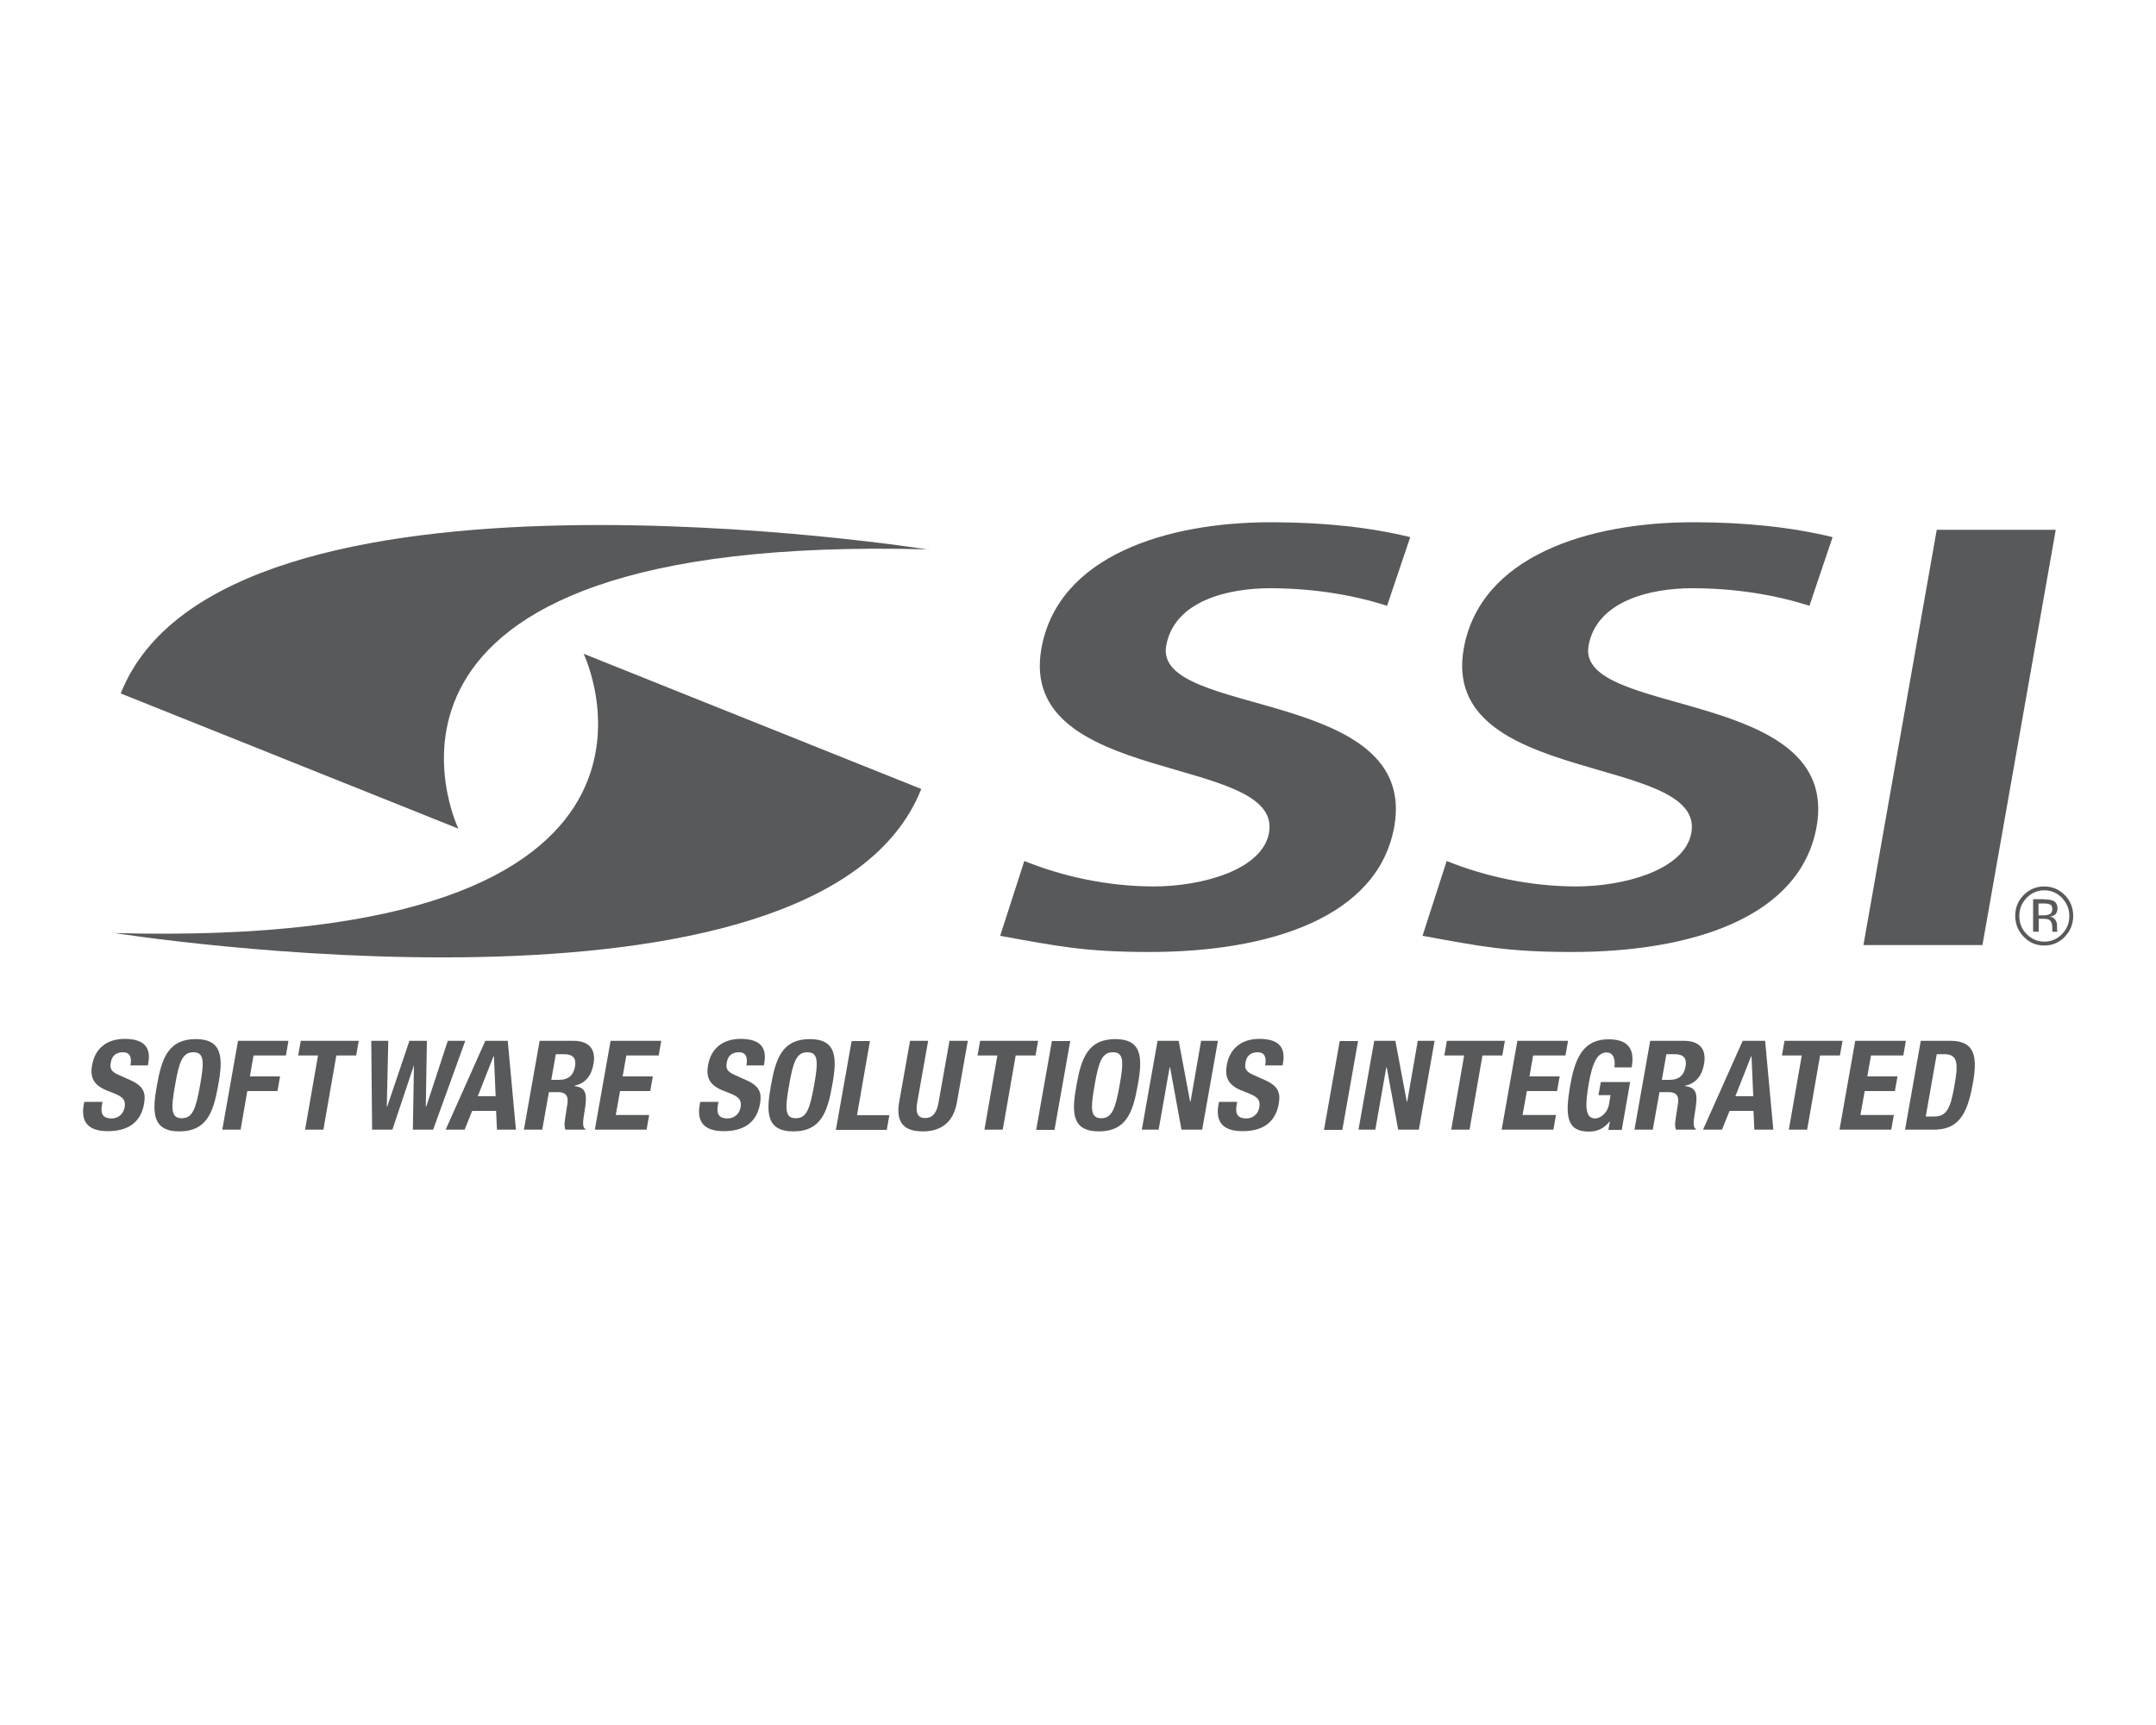 <?xml version="1.0" encoding="UTF-8"?> <svg xmlns="http://www.w3.org/2000/svg" id="Layer_1" data-name="Layer 1" viewBox="0 0 100 80"><defs><style> .cls-1 { fill: #58595b; } </style></defs><g id="Layer_1-2" data-name="Layer 1-2"><g><path class="cls-1" d="M64.35,28.1c-1.64-.53-3.52-.82-5.45-.82s-4.44.58-4.81,2.67c-.59,3.34,11.72,1.93,10.58,8.38-.75,4.22-5.8,5.82-11.35,5.82-3,0-4.28-.27-6.93-.75l1.12-3.47c1.76.71,3.85,1.18,6.02,1.18s5.02-.75,5.33-2.49c.65-3.67-11.68-2.15-10.56-8.53.76-4.31,5.8-5.87,10.65-5.87,2.37,0,4.53.22,6.46.69l-1.07,3.17h0Z"></path><path class="cls-1" d="M83.94,28.1c-1.64-.53-3.52-.82-5.45-.82s-4.44.58-4.81,2.67c-.59,3.34,11.72,1.93,10.58,8.38-.75,4.22-5.8,5.82-11.35,5.82-3,0-4.29-.27-6.93-.75l1.12-3.47c1.76.71,3.85,1.18,6.02,1.18s5.02-.75,5.33-2.49c.64-3.67-11.68-2.15-10.56-8.53.76-4.31,5.8-5.87,10.65-5.87,2.36,0,4.53.22,6.46.69l-1.07,3.17h0Z"></path><path class="cls-1" d="M89.83,24.57h5.52l-3.4,19.26h-5.52l3.4-19.26Z"></path><path class="cls-1" d="M5.24,43.26s32.78,5.22,37.49-6.67l-15.66-6.27s6.63,13.74-21.83,12.95Z"></path><path class="cls-1" d="M43.08,25.49s-32.78-5.22-37.48,6.67l15.66,6.27s-6.63-13.74,21.83-12.95Z"></path><path class="cls-1" d="M95.78,43.44c-.27.27-.58.41-.96.41s-.69-.13-.96-.41c-.26-.27-.39-.6-.39-.97s.13-.7.39-.96.58-.4.95-.4.69.13.96.4c.26.27.39.59.39.96s-.13.71-.39.97h0ZM94,41.64c-.23.24-.34.51-.34.84s.11.61.34.84c.23.23.5.35.82.35s.6-.12.82-.35c.23-.24.34-.51.34-.84s-.12-.6-.34-.84c-.23-.23-.5-.35-.82-.35s-.6.12-.82.35h0ZM94.8,41.71c.18,0,.31.02.4.05.16.06.23.19.23.38,0,.13-.05.24-.14.3-.05.03-.13.06-.21.07.12.02.2.07.25.15.05.08.08.16.08.23v.22s0,.06.02.08v.02h-.24v-.2c0-.17-.05-.29-.14-.35-.05-.03-.15-.05-.29-.05h-.2v.6h-.26v-1.51h.52,0ZM95.08,41.95c-.07-.04-.17-.05-.31-.05h-.22v.55h.24c.11,0,.2-.02.25-.04.1-.04.15-.12.15-.24s-.03-.19-.09-.22h0Z"></path><g><path class="cls-1" d="M4.75,51.11l-.02.12c-.07.38,0,.64.45.64.26,0,.53-.16.6-.51.06-.38-.1-.51-.63-.71-.71-.25-1-.56-.88-1.25.14-.8.71-1.22,1.51-1.22s1.24.31,1.1,1.11l-.02.12h-.81c.07-.38-.02-.61-.35-.61-.38,0-.53.24-.56.48-.05.25,0,.41.34.56l.6.27c.59.27.69.59.6,1.09-.16.87-.76,1.26-1.68,1.26s-1.25-.44-1.12-1.2l.03-.16h.85v.02Z"></path><path class="cls-1" d="M9.08,48.19c1.26,0,1.27.89,1.04,2.14-.22,1.25-.53,2.14-1.8,2.14s-1.27-.89-1.04-2.14c.22-1.25.53-2.14,1.8-2.14ZM8.43,51.86c.5,0,.65-.42.85-1.53s.19-1.53-.31-1.53-.66.42-.85,1.53c-.2,1.11-.19,1.53.31,1.53Z"></path><path class="cls-1" d="M11.04,48.27h2.34l-.12.68h-1.5l-.17.97h1.4l-.12.68h-1.4l-.31,1.79h-.85l.73-4.12h0Z"></path><path class="cls-1" d="M16.64,48.27l-.12.68h-.92l-.6,3.44h-.85l.6-3.44h-.92l.12-.68h2.68Z"></path><path class="cls-1" d="M17.2,48.27h.81l-.07,3.05h.02l1.03-3.05h.81l-.05,3.05h.02l1-3.05h.81l-1.49,4.12h-.94l.05-2.99h0l-1,2.99h-.94l-.04-4.12h0Z"></path><path class="cls-1" d="M22.51,48.27h1.04l.38,4.12h-.88l-.04-.87h-1.11l-.35.87h-.88l1.84-4.12h0ZM22.17,50.84h.82l-.08-1.85h-.02l-.73,1.85Z"></path><path class="cls-1" d="M25.04,48.27h1.56c.69,0,1.05.36.93,1.06-.09.55-.38.92-.88,1.02v.02c.56.07.6.38.45,1.25-.07.43-.09.66.05.74v.03h-.92c-.06-.12-.05-.27-.03-.43l.12-.79c.05-.32-.07-.52-.41-.52h-.45l-.31,1.74h-.85l.73-4.12h0ZM25.57,50.08h.35c.41,0,.67-.17.75-.62.07-.38-.1-.57-.49-.57h-.4l-.21,1.19Z"></path><path class="cls-1" d="M30.67,48.27l-.12.68h-1.5l-.17.97h1.4l-.12.68h-1.4l-.2,1.11h1.55l-.12.68h-2.4l.73-4.12h2.34Z"></path><path class="cls-1" d="M33.32,51.11l-.02.12c-.07.38,0,.64.45.64.26,0,.53-.16.6-.51.06-.38-.1-.51-.63-.71-.71-.25-1-.56-.88-1.25.14-.8.71-1.22,1.51-1.22s1.24.31,1.1,1.11l-.02.12h-.81c.07-.38-.02-.61-.35-.61-.38,0-.53.24-.56.48-.05.25,0,.41.34.56l.6.27c.59.27.69.59.6,1.09-.16.87-.76,1.26-1.68,1.26s-1.25-.44-1.12-1.2l.03-.16h.85v.02Z"></path><path class="cls-1" d="M37.56,48.19c1.26,0,1.27.89,1.04,2.14-.22,1.25-.53,2.14-1.8,2.14s-1.27-.89-1.04-2.14c.22-1.25.53-2.14,1.8-2.14ZM36.91,51.86c.5,0,.65-.42.85-1.53s.19-1.53-.31-1.53-.66.42-.85,1.53c-.2,1.11-.19,1.53.31,1.53Z"></path><path class="cls-1" d="M38.77,52.4l.73-4.12h.85l-.6,3.44h1.5l-.12.68h-2.35Z"></path><path class="cls-1" d="M43.05,48.27l-.51,2.87c-.07.41-.02.71.37.71s.55-.31.62-.71l.51-2.87h.85l-.51,2.87c-.19,1.05-.89,1.33-1.57,1.33s-1.29-.23-1.11-1.33l.51-2.87h.85,0Z"></path><path class="cls-1" d="M48.15,48.27l-.12.68h-.92l-.6,3.44h-.85l.6-3.44h-.92l.12-.68h2.68Z"></path><path class="cls-1" d="M48.06,52.4l.73-4.12h.85l-.73,4.12h-.85Z"></path><path class="cls-1" d="M51.73,48.19c1.26,0,1.27.89,1.04,2.14-.22,1.25-.53,2.14-1.8,2.14s-1.27-.89-1.04-2.14c.22-1.25.53-2.14,1.8-2.14ZM51.08,51.86c.49,0,.65-.42.85-1.53s.19-1.53-.31-1.53-.66.42-.85,1.53c-.2,1.11-.19,1.53.31,1.53Z"></path><path class="cls-1" d="M54.67,48.27l.53,2.82h.02l.49-2.82h.78l-.73,4.12h-.96l-.53-2.89h-.02l-.51,2.89h-.78l.73-4.12h.98Z"></path><path class="cls-1" d="M57.38,51.11l-.02.12c-.07.38,0,.64.45.64.26,0,.53-.16.6-.51.06-.38-.1-.51-.63-.71-.71-.25-1-.56-.88-1.25.14-.8.71-1.22,1.51-1.22s1.24.31,1.1,1.11l-.02.12h-.81c.07-.38-.02-.61-.35-.61-.38,0-.53.24-.56.48-.05.25,0,.41.34.56l.6.27c.59.27.69.59.6,1.09-.16.87-.76,1.26-1.68,1.26s-1.25-.44-1.12-1.2l.03-.16h.85v.02Z"></path><path class="cls-1" d="M61.41,52.4l.73-4.12h.85l-.73,4.12h-.85Z"></path><path class="cls-1" d="M64.72,48.27l.53,2.82h.02l.49-2.82h.78l-.73,4.12h-.96l-.53-2.89h-.02l-.51,2.89h-.78l.73-4.12h.98Z"></path><path class="cls-1" d="M69.8,48.27l-.12.68h-.92l-.6,3.44h-.85l.6-3.44h-.92l.12-.68h2.68Z"></path><path class="cls-1" d="M72.73,48.27l-.12.68h-1.5l-.17.97h1.4l-.12.68h-1.4l-.2,1.11h1.55l-.12.68h-2.4l.73-4.12h2.34Z"></path><path class="cls-1" d="M74.88,49.5c.05-.31-.02-.69-.36-.69-.41,0-.65.42-.83,1.44-.17,1-.19,1.62.3,1.62.2,0,.56-.21.64-.66l.07-.42h-.56l.11-.61h1.36l-.39,2.22h-.62l.07-.38h-.02c-.26.32-.56.46-.96.46-1.04,0-1.11-.76-.85-2.19.24-1.39.7-2.09,1.77-2.09.93,0,1.22.47,1.07,1.3h-.81Z"></path><path class="cls-1" d="M76.55,48.27h1.56c.69,0,1.05.36.93,1.06-.09.55-.38.92-.88,1.02v.02c.56.07.6.38.45,1.25-.07.43-.09.66.05.74v.03h-.92c-.06-.12-.05-.27-.03-.43l.12-.79c.05-.32-.07-.52-.41-.52h-.45l-.31,1.74h-.85l.73-4.12h0ZM77.08,50.08h.35c.41,0,.67-.17.75-.62.07-.38-.1-.57-.49-.57h-.4l-.21,1.19Z"></path><path class="cls-1" d="M80.83,48.27h1.04l.38,4.12h-.88l-.04-.87h-1.11l-.35.87h-.88l1.84-4.12h0ZM80.5,50.84h.82l-.08-1.85h-.02s-.73,1.85-.73,1.85Z"></path><path class="cls-1" d="M85.46,48.27l-.12.68h-.92l-.6,3.44h-.85l.6-3.44h-.92l.12-.68h2.68Z"></path><path class="cls-1" d="M88.4,48.27l-.12.68h-1.5l-.17.97h1.4l-.12.68h-1.4l-.2,1.11h1.55l-.12.68h-2.4l.73-4.12h2.34Z"></path><path class="cls-1" d="M89.09,48.27h1.38c1.17,0,1.25.79,1.03,2-.26,1.46-.69,2.12-1.81,2.12h-1.33l.73-4.12h0ZM89.32,51.78h.38c.59,0,.77-.36.96-1.48.16-.93.17-1.41-.47-1.41h-.36l-.51,2.89Z"></path></g></g></g></svg> 